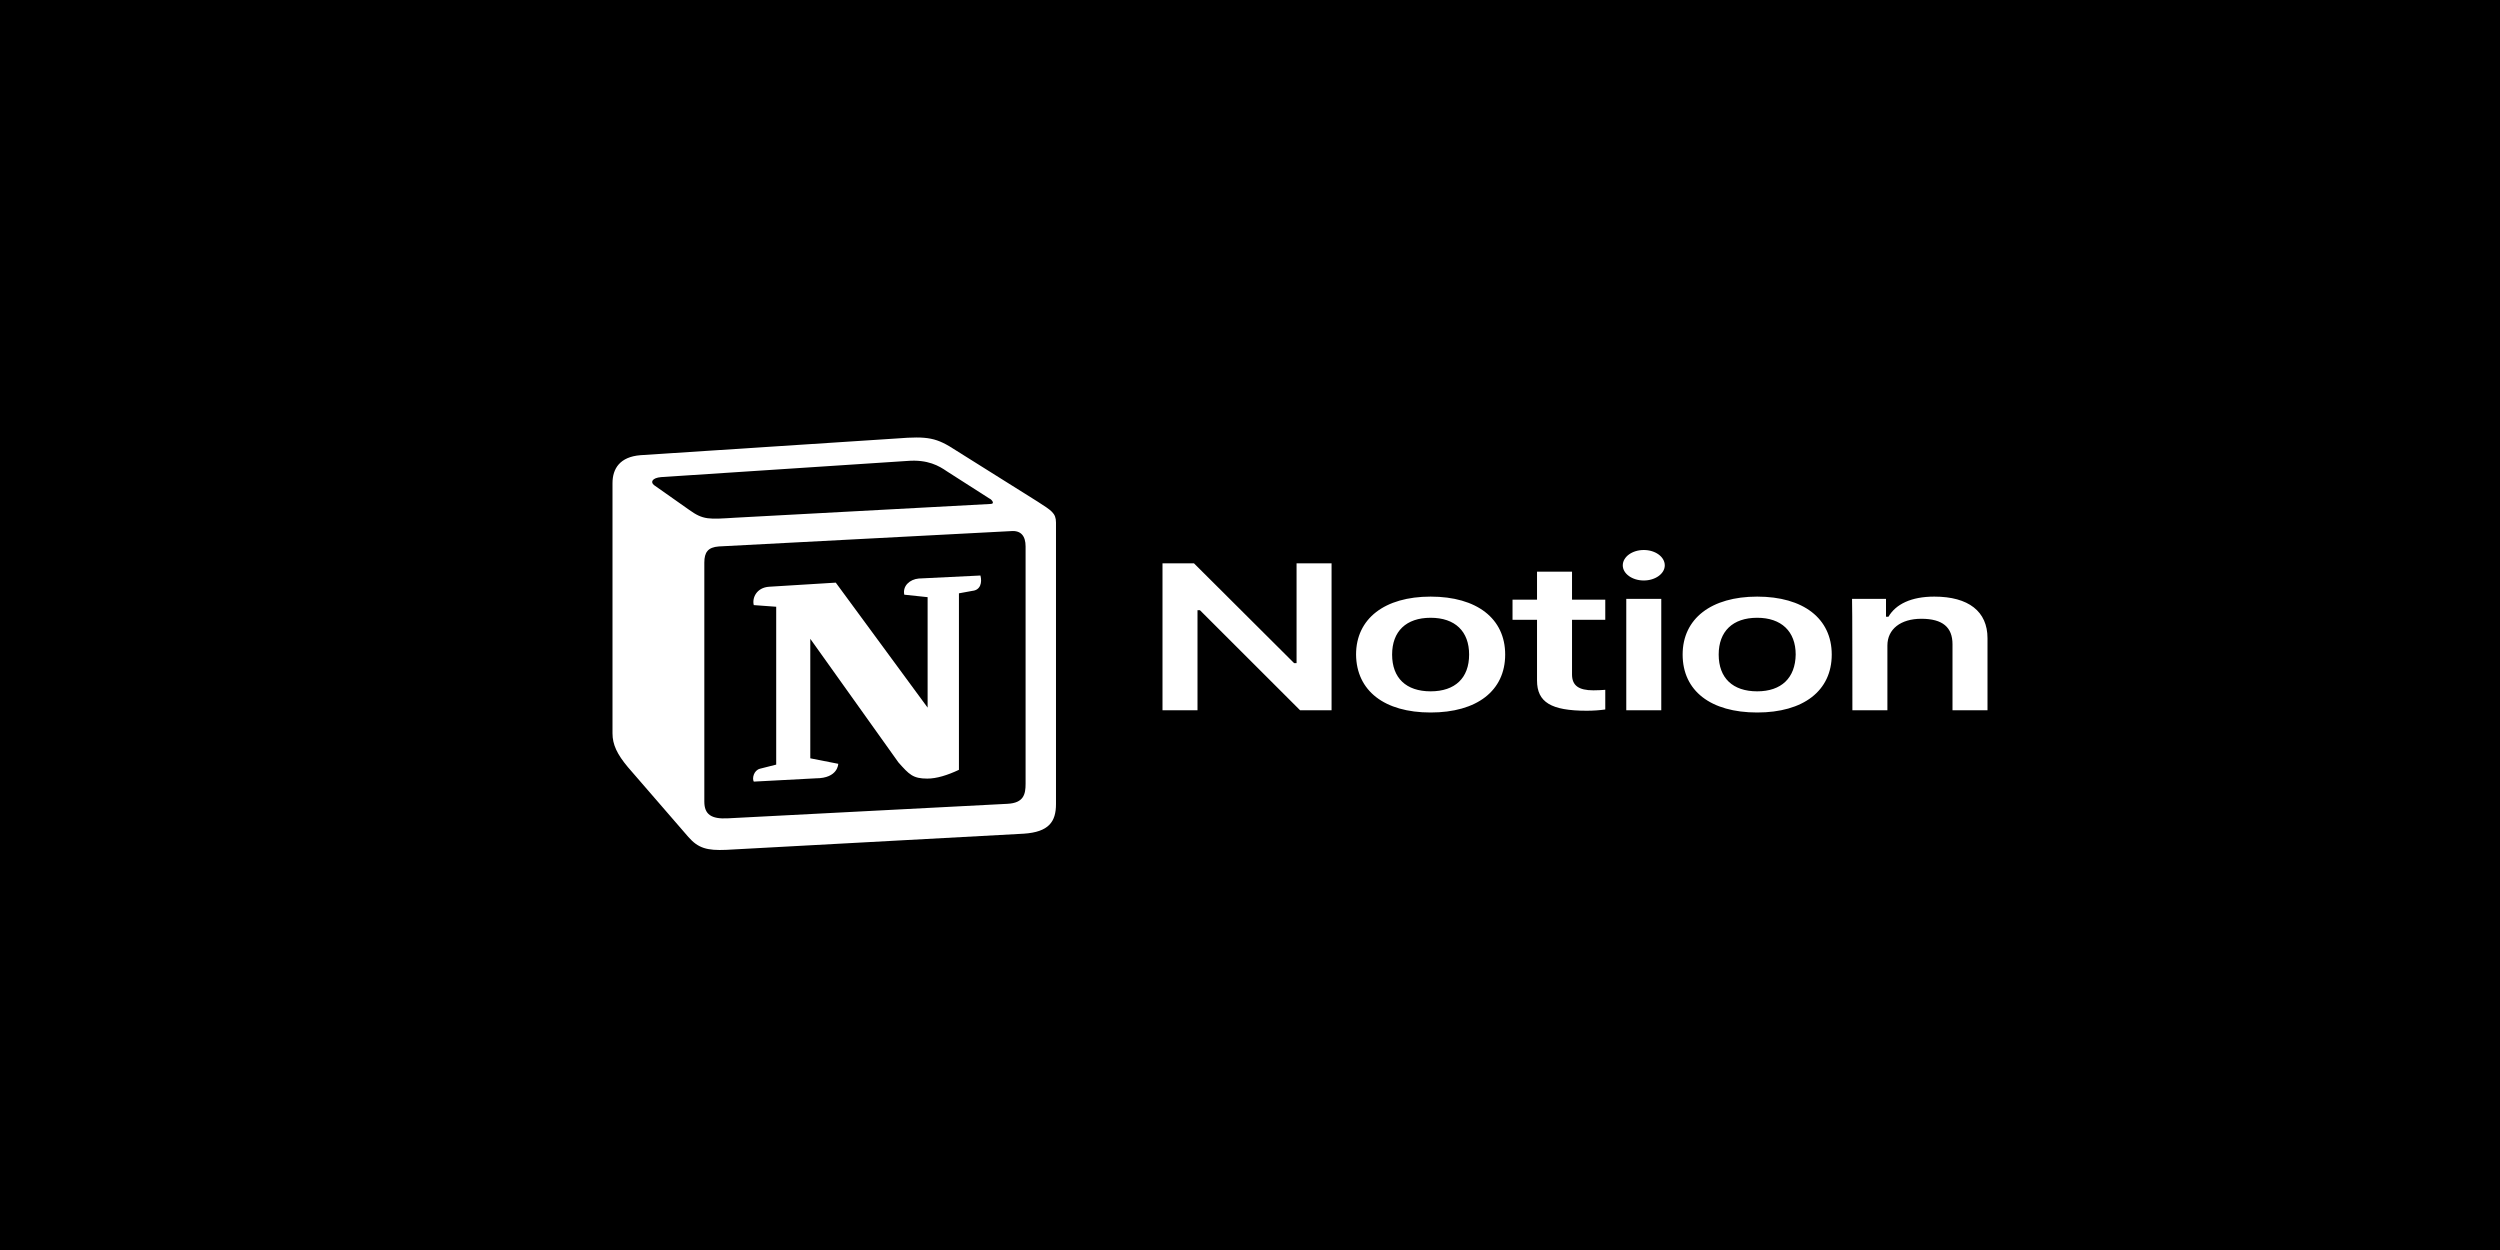 <svg width="200" height="100" viewBox="0 0 200 100" fill="none" xmlns="http://www.w3.org/2000/svg">
<rect width="200" height="100" fill="black"/>
<path d="M95.8 56.819V48.817H95.996L104.005 56.819H106.525V45.068H103.725V53.05H103.529L95.52 45.068H93V56.819H95.8ZM114.449 57C118.146 57 120.414 55.267 120.414 52.364C120.414 49.482 118.146 47.729 114.449 47.729C110.781 47.729 108.485 49.482 108.485 52.364C108.513 55.267 110.753 57 114.449 57ZM114.449 55.307C112.489 55.307 111.369 54.239 111.369 52.364C111.369 50.51 112.489 49.422 114.449 49.422C116.409 49.422 117.529 50.51 117.529 52.364C117.529 54.239 116.409 55.307 114.449 55.307ZM122.962 45.733V47.971H121.002V49.583H122.962V54.44C122.962 56.174 124.082 56.859 126.938 56.859C127.47 56.859 128.002 56.819 128.422 56.758V55.186C128.086 55.206 127.862 55.226 127.47 55.226C126.294 55.226 125.762 54.843 125.762 53.957V49.583H128.422V47.971H125.762V45.733H122.962ZM130.102 56.819H132.902V47.91H130.102V56.819ZM131.502 46.439C132.426 46.439 133.182 45.895 133.182 45.23C133.182 44.544 132.426 44 131.502 44C130.578 44 129.822 44.544 129.822 45.23C129.822 45.895 130.578 46.439 131.502 46.439ZM140.575 57C144.271 57 146.539 55.267 146.539 52.364C146.539 49.482 144.271 47.729 140.575 47.729C136.907 47.729 134.611 49.482 134.611 52.364C134.611 55.267 136.851 57 140.575 57ZM140.575 55.307C138.615 55.307 137.495 54.239 137.495 52.364C137.495 50.51 138.615 49.422 140.575 49.422C142.507 49.422 143.655 50.51 143.655 52.364C143.627 54.239 142.507 55.307 140.575 55.307ZM148.191 56.819H150.992V51.639C150.992 50.329 152.056 49.502 153.708 49.502C155.416 49.502 156.2 50.188 156.2 51.538V56.819H159V51.054C159 48.918 157.488 47.729 154.744 47.729C152.896 47.729 151.664 48.333 151.076 49.341H150.88V47.91H148.163C148.191 47.91 148.191 56.819 148.191 56.819Z" fill="white"/>
<path fill-rule="evenodd" clip-rule="evenodd" d="M55.118 40.778C56.273 41.611 56.691 41.546 58.853 41.414L79.221 40.318C79.664 40.318 79.295 39.923 79.148 39.879L75.757 37.709C75.118 37.27 74.234 36.744 72.587 36.875L52.882 38.169C52.17 38.235 52.022 38.564 52.317 38.805L55.118 40.778ZM56.346 45.01V64.129C56.346 65.16 56.912 65.533 58.214 65.467L80.597 64.305C81.899 64.239 82.047 63.537 82.047 62.704V43.716C82.047 42.883 81.678 42.423 80.892 42.488L57.501 43.716C56.641 43.782 56.346 44.177 56.346 45.01ZM78.435 46.041C78.582 46.611 78.435 47.203 77.796 47.268L76.715 47.466V61.586C75.781 62.025 74.921 62.288 74.184 62.288C73.03 62.288 72.735 61.959 71.875 60.994L64.823 51.105V60.665L67.059 61.104C67.059 61.104 67.059 62.266 65.265 62.266L60.302 62.529C60.155 62.266 60.302 61.63 60.794 61.498L62.096 61.169V48.54L60.302 48.408C60.155 47.838 60.523 47.005 61.531 46.939L66.862 46.611L74.209 56.609V47.773L72.342 47.575C72.194 46.874 72.784 46.347 73.496 46.282L78.435 46.041ZM51.236 36.415L71.752 35.077C74.258 34.88 74.921 35.012 76.494 36.042L83.03 40.142C84.111 40.844 84.479 41.041 84.479 41.809V64.327C84.479 65.73 83.914 66.563 81.899 66.695L58.091 67.988C56.568 68.054 55.855 67.857 55.069 66.958L50.228 61.367C49.369 60.336 49 59.569 49 58.67V38.651C49 37.489 49.59 36.547 51.236 36.415Z" fill="white"/>
</svg>

